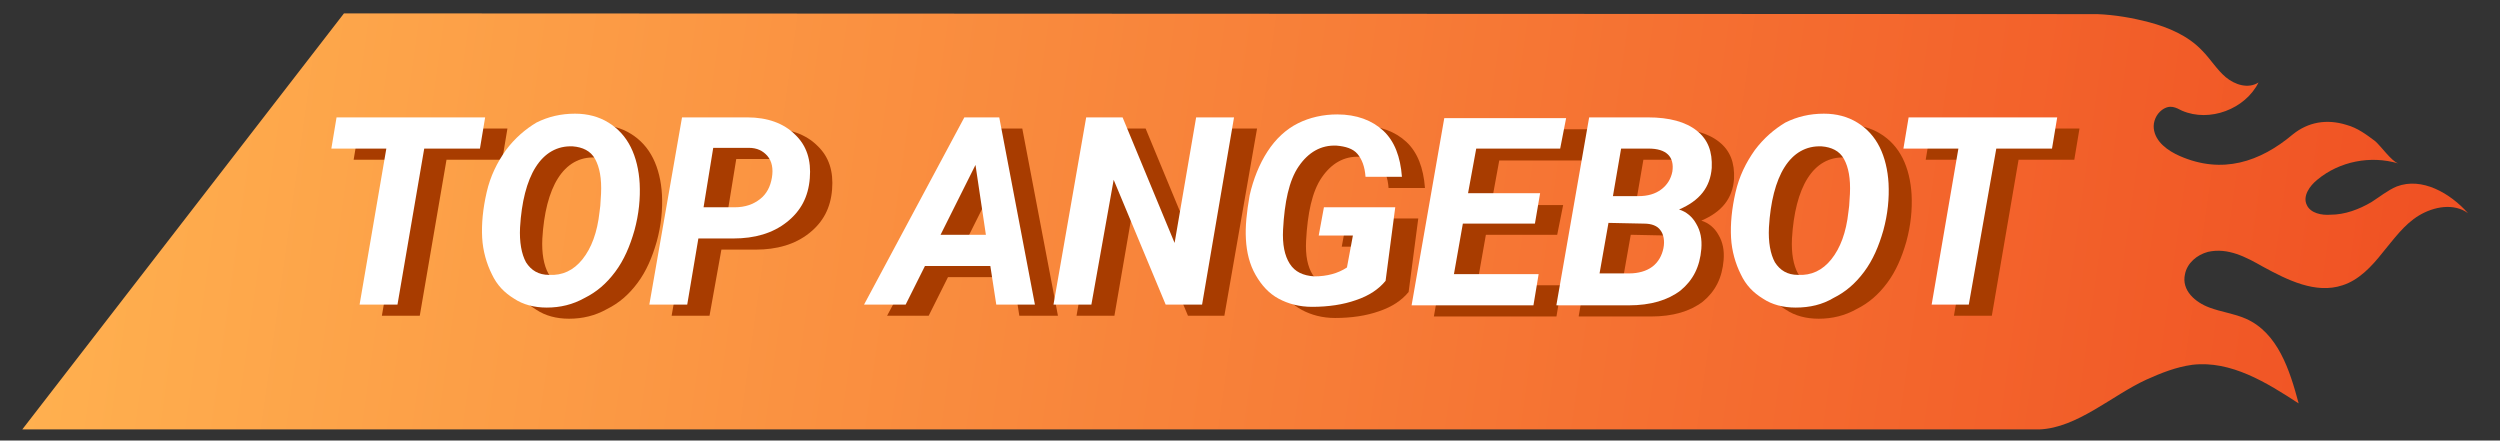 <?xml version="1.0" encoding="utf-8"?>
<!-- Generator: Adobe Illustrator 27.0.0, SVG Export Plug-In . SVG Version: 6.00 Build 0)  -->
<svg version="1.1" xmlns="http://www.w3.org/2000/svg" xmlns:xlink="http://www.w3.org/1999/xlink" x="0px" y="0px"
	 viewBox="0 0 336.5 59.3" style="enable-background:new 0 0 336.5 59.3;" xml:space="preserve">
<rect x="0" y="0" width="336.5" height="59.3" fill="#333333" stroke="none"/>
<style type="text/css">
	.st0{fill:#FFFFFF;}
	.st1{fill:url(#SVGID_1_);}
	.st2{fill:#700000;}
	.st3{fill:url(#SVGID_00000160162681068546083630000017659310043627388583_);}
	.st4{opacity:0.4;}
	.st5{clip-path:url(#SVGID_00000101088673570786929460000000926710322073995952_);}
	.st6{fill:url(#SVGID_00000165236061076449202420000007251909743443954843_);}
	.st7{opacity:0.4;clip-path:url(#SVGID_00000075867728989815884870000007796305640431969954_);}
	.st8{fill:#161307;}
	.st9{fill:#B21D1D;}
	.st10{fill:none;stroke:#F7E85C;stroke-miterlimit:10;}
	.st11{fill:#0F918E;}
	.st12{fill:url(#SVGID_00000139984050881139860120000002473011028381451193_);}
	.st13{opacity:0.3;}
	.st14{clip-path:url(#SVGID_00000137126061666073132690000009023201948200514989_);}
	.st15{fill:#282828;}
	.st16{fill:#24B5B5;}
	.st17{clip-path:url(#SVGID_00000125600144349806729040000006669526969137634185_);}
	.st18{fill:url(#SVGID_00000020368737148117071560000002760798351901487240_);}
	.st19{fill:url(#SVGID_00000000942754246718989200000004697783027519446714_);}
	.st20{opacity:0.2;}
	.st21{clip-path:url(#SVGID_00000106841621483538391280000013598984611848665731_);}
	.st22{fill:url(#SVGID_00000142883469778930189490000006169933476446331035_);}
	.st23{clip-path:url(#SVGID_00000136381277678855777720000015435849121335287718_);}
	.st24{fill:url(#SVGID_00000006708925258575132740000008202591649655296666_);}
	.st25{fill:url(#SVGID_00000120522914963073035450000007952488319217169812_);}
	.st26{fill:url(#SVGID_00000016039934556376371240000013158491551997209486_);}
	.st27{opacity:0.2;fill:#FFFFFF;}
	.st28{opacity:0.6;}
	.st29{opacity:0.4;clip-path:url(#SVGID_00000093145997263385767830000015604429358755478449_);}
	.st30{fill:none;stroke:url(#SVGID_00000008111445727454574490000008350174213356639917_);stroke-width:13;stroke-miterlimit:10;}
	.st31{fill:none;stroke:url(#SVGID_00000056405679675701498110000004743957748481519798_);stroke-width:13;stroke-miterlimit:10;}
	.st32{fill:none;stroke:url(#SVGID_00000142887984437931956590000010304967200664795043_);stroke-width:13;stroke-miterlimit:10;}
	.st33{fill:none;stroke:url(#SVGID_00000119832975365946882870000009097943636569183417_);stroke-width:13;stroke-miterlimit:10;}
	.st34{fill:url(#SVGID_00000045609447295431798680000015931119645833559443_);}
	.st35{opacity:0.2;clip-path:url(#SVGID_00000087378323734313279820000010527296072415794069_);}
	.st36{fill:url(#SVGID_00000094594636560087599330000008786475177369161103_);}
	.st37{opacity:0.4;clip-path:url(#SVGID_00000059278200657208179360000006608103938289682076_);}
	.st38{opacity:0.4;clip-path:url(#SVGID_00000042000464771181948630000009614704012228079548_);}
	.st39{fill:url(#SVGID_00000087388017654512654260000011680566606855804313_);}
	.st40{fill:url(#SVGID_00000134245539212853075140000013721284332835039400_);}
	.st41{fill:url(#SVGID_00000054247116824149260910000002880299394508513954_);}
	.st42{fill:url(#SVGID_00000126287235648666669290000011407418072226307003_);}
	.st43{fill:#A83C00;}
	.st44{fill:url(#SVGID_00000025433098782636239090000016117938325853213628_);}
	.st45{fill:url(#SVGID_00000043432869956177609680000016433748928308490924_);}
	.st46{fill:#503651;}
</style>
<g id="BACKGROUND">
</g>
<g id="OBJECTS">
	<g>
		<g>
			
				<linearGradient id="SVGID_1_" gradientUnits="userSpaceOnUse" x1="11.987" y1="21.841" x2="334.002" y2="21.841" gradientTransform="matrix(0.99 0.139 -0.139 0.99 0.596 -12.219)">
				<stop  offset="1.065558e-08" style="stop-color:#FFB04F"/>
				<stop  offset="0.991" style="stop-color:#F05123"/>
			</linearGradient>
			<path class="st1" d="M322.6,25.1c-1.2,0.5-2.3,1.4-3.4,2.1c-1.7,1-3.6,1.7-5.5,1.7c-1.2,0.1-2.7-0.2-3.2-1.3
				c-0.6-1.2,0.4-2.6,1.4-3.4c3-2.5,7.2-3.3,10.9-2.2c-0.9-0.3-2.3-2.3-3.1-3c-1.2-0.9-2.4-1.8-3.9-2.2c-2.6-0.8-5.1-0.4-7.2,1.3
				c-4.4,3.7-9.5,5.4-15.2,2.9c-1.6-0.7-3.3-1.9-3.5-3.7c-0.1-0.9,0.3-1.9,1.1-2.5c1.1-0.8,1.9-0.3,2.7,0.1
				c3.7,1.6,8.5-0.2,10.3-3.8c-1.4,0.9-3.2,0.3-4.4-0.7c-1.2-1-2.1-2.5-3.2-3.6c-1.9-2-4.5-3.1-7.1-3.8c-2.3-0.6-4.6-1-7-1.1
				l-236-0.1l-43.3,56l271.5,0l0,0c5.1-0.2,9.8-4.6,14.4-6.7c2-0.9,4-1.7,6.2-2c5.2-0.6,10,2.4,14.3,5.2c-1.2-4.5-2.8-9.5-7.1-11.4
				c-1.6-0.7-3.3-0.9-4.9-1.5c-1.9-0.7-3.8-2.3-3.3-4.5c0.3-1.5,1.6-2.6,3.1-3c2.7-0.6,5.1,0.7,7.4,2c3.3,1.8,7.1,3.7,10.7,2.5
				c2.2-0.7,3.9-2.5,5.4-4.4c1.5-1.8,2.9-3.8,4.9-5s4.7-1.7,6.6-0.3C329.8,26,326,23.8,322.6,25.1z"/>
		</g>
		<g>
			<g>
				<path class="st43" d="M67.6,21.5h-7.5l-3.6,21h-5.1l3.6-21h-7.4l0.7-4.2h20L67.6,21.5z"/>
				<path class="st43" d="M76.6,42.9c-1.7,0-3.2-0.4-4.4-1.2c-1.3-0.8-2.3-1.8-3-3.3c-0.7-1.4-1.2-3.1-1.3-4.9
					c-0.1-1.9,0.1-3.9,0.6-6.1s1.4-4,2.6-5.7c1.2-1.6,2.6-2.8,4.1-3.7c1.6-0.8,3.3-1.2,5.2-1.2c1.7,0,3.2,0.4,4.5,1.2
					c1.3,0.8,2.3,1.9,3,3.3c0.7,1.4,1.1,3.1,1.2,4.9c0.1,2-0.1,4.1-0.7,6.3c-0.6,2.1-1.4,4-2.6,5.6c-1.2,1.6-2.5,2.7-4.1,3.5
					C80.1,42.5,78.4,42.9,76.6,42.9z M83.8,29.2l0.1-1.6c0.1-2.1-0.2-3.6-0.8-4.7s-1.7-1.6-3-1.7c-2.1-0.1-3.8,0.9-5,2.8
					c-1.2,1.9-1.9,4.7-2.1,8.1c-0.1,2,0.2,3.6,0.8,4.7c0.7,1.1,1.7,1.7,3.1,1.7c1.8,0.1,3.3-0.6,4.5-2.1s2-3.6,2.3-6.4L83.8,29.2z"
					/>
				<path class="st43" d="M97.1,33.6l-1.6,8.9h-5.1l4.4-25.2l8.8,0c2.7,0,4.9,0.8,6.4,2.3c1.6,1.5,2.2,3.5,2,5.9
					c-0.2,2.5-1.2,4.4-3.1,5.9c-1.9,1.5-4.3,2.2-7.2,2.2L97.1,33.6z M97.8,29.4l4.2,0c1.4,0,2.5-0.4,3.4-1.1
					c0.9-0.7,1.4-1.7,1.6-2.9c0.2-1.2,0-2.2-0.6-2.9c-0.6-0.7-1.4-1.1-2.5-1.1l-4.8,0L97.8,29.4z"/>
				<path class="st43" d="M136.4,37.3h-8.8l-2.6,5.2h-5.6l13.5-25.2h4.7l4.8,25.2h-5.2L136.4,37.3z M129.7,33.1h6.1l-1.4-9.4
					L129.7,33.1z"/>
				<path class="st43" d="M164.8,42.5h-4.9l-7-16.8L150,42.5h-5.1l4.4-25.2h4.9l7,16.9l2.9-16.9h5.1L164.8,42.5z"/>
				<path class="st43" d="M189.6,39.3c-0.9,1.1-2.2,2-4,2.6c-1.7,0.6-3.7,0.9-5.9,0.9c-1.7,0-3.2-0.4-4.5-1.1
					c-1.3-0.7-2.3-1.8-3.1-3.2c-0.8-1.4-1.2-3-1.3-4.8c-0.1-1.7,0.1-3.6,0.5-5.9c0.5-2.2,1.3-4.2,2.4-5.9s2.5-3,4.1-3.8
					c1.6-0.8,3.4-1.2,5.3-1.2c2.6,0,4.7,0.8,6.2,2.2c1.5,1.4,2.3,3.5,2.5,6.2l-4.9,0c-0.1-1.4-0.5-2.4-1.1-3.1s-1.6-1-2.8-1.1
					c-2.1-0.1-3.8,0.9-5.1,2.8s-1.9,4.8-2.1,8.5c-0.1,2,0.2,3.5,0.9,4.6c0.7,1.1,1.8,1.6,3.3,1.7c1.7,0,3.2-0.4,4.4-1.2l0.8-4.3
					h-4.6l0.7-3.8h9.6L189.6,39.3z"/>
				<path class="st43" d="M209.6,31.6H200l-1.2,6.8h11.4l-0.7,4.2H193l4.4-25.2h16.4l-0.7,4.2h-11.3l-1.1,6h9.7L209.6,31.6z"/>
				<path class="st43" d="M212.5,42.5l4.4-25.2l7.9,0c2.9,0,5.1,0.6,6.6,1.8c1.5,1.2,2.1,2.8,2,5c-0.2,2.6-1.6,4.4-4.4,5.6
					c1,0.3,1.8,1,2.3,1.9c0.6,1,0.8,2.1,0.7,3.4c-0.2,2.4-1.1,4.2-2.8,5.6c-1.7,1.3-4,2-7,2H212.5z M219.5,31.6l-1.2,6.8l4,0
					c1.2,0,2.3-0.3,3.1-0.9c0.8-0.6,1.3-1.5,1.5-2.5c0.2-1,0-1.9-0.4-2.4c-0.4-0.6-1.2-0.9-2.2-0.9L219.5,31.6z M220.1,27.9l3.4,0
					c1.3,0,2.3-0.3,3.1-0.9c0.8-0.6,1.3-1.4,1.5-2.4c0.3-2-0.8-3.1-3.2-3.1l-3.7,0L220.1,27.9z"/>
				<path class="st43" d="M244.8,42.9c-1.7,0-3.2-0.4-4.4-1.2c-1.3-0.8-2.3-1.8-3-3.3c-0.7-1.4-1.2-3.1-1.3-4.9
					c-0.1-1.9,0.1-3.9,0.6-6.1s1.4-4,2.6-5.7c1.2-1.6,2.6-2.8,4.1-3.7c1.6-0.8,3.3-1.2,5.2-1.2c1.7,0,3.2,0.4,4.5,1.2
					c1.3,0.8,2.3,1.9,3,3.3c0.7,1.4,1.1,3.1,1.2,4.9c0.1,2-0.1,4.1-0.7,6.3c-0.6,2.1-1.4,4-2.6,5.6c-1.2,1.6-2.5,2.7-4.1,3.5
					C248.3,42.5,246.6,42.9,244.8,42.9z M252,29.2l0.1-1.6c0.1-2.1-0.2-3.6-0.8-4.7s-1.7-1.6-3-1.7c-2.1-0.1-3.8,0.9-5,2.8
					c-1.2,1.9-1.9,4.7-2.1,8.1c-0.1,2,0.2,3.6,0.8,4.7c0.7,1.1,1.7,1.7,3.1,1.7c1.8,0.1,3.3-0.6,4.5-2.1s2-3.6,2.3-6.4L252,29.2z"/>
				<path class="st43" d="M279.2,21.5h-7.5l-3.6,21H263l3.6-21h-7.4l0.7-4.2h20L279.2,21.5z"/>
			</g>
			<g>
				<g>
					<path class="st0" d="M64.6,20h-7.5l-3.6,21h-5.1L52,20h-7.4l0.7-4.2h20L64.6,20z"/>
				</g>
				<g>
					<path class="st0" d="M73.6,41.4c-1.7,0-3.2-0.4-4.4-1.2c-1.3-0.8-2.3-1.8-3-3.3c-0.7-1.4-1.2-3.1-1.3-4.9
						c-0.1-1.9,0.1-3.9,0.6-6.1s1.4-4,2.6-5.7c1.2-1.6,2.6-2.8,4.1-3.7c1.6-0.8,3.3-1.2,5.2-1.2c1.7,0,3.2,0.4,4.5,1.2
						c1.3,0.8,2.3,1.9,3,3.3c0.7,1.4,1.1,3.1,1.2,4.9c0.1,2-0.1,4.1-0.7,6.3c-0.6,2.1-1.4,4-2.6,5.6c-1.2,1.6-2.5,2.7-4.1,3.5
						C77.1,41,75.4,41.4,73.6,41.4z M80.8,27.7l0.1-1.6c0.1-2.1-0.2-3.6-0.8-4.7s-1.7-1.6-3-1.7c-2.1-0.1-3.8,0.9-5,2.8
						c-1.2,1.9-1.9,4.7-2.1,8.1c-0.1,2,0.2,3.6,0.8,4.7c0.7,1.1,1.7,1.7,3.1,1.7c1.8,0.1,3.3-0.6,4.5-2.1s2-3.6,2.3-6.4L80.8,27.7z"
						/>
				</g>
				<g>
					<path class="st0" d="M94,32.1L92.5,41h-5.1l4.4-25.2l8.8,0c2.7,0,4.9,0.8,6.4,2.3c1.6,1.5,2.2,3.5,2,5.9
						c-0.2,2.5-1.2,4.4-3.1,5.9c-1.9,1.5-4.3,2.2-7.2,2.2L94,32.1z M94.7,27.9l4.2,0c1.4,0,2.5-0.4,3.4-1.1c0.9-0.7,1.4-1.7,1.6-2.9
						c0.2-1.2,0-2.2-0.6-2.9c-0.6-0.7-1.4-1.1-2.5-1.1l-4.8,0L94.7,27.9z"/>
				</g>
				<g>
					<path class="st0" d="M133.3,35.8h-8.8l-2.6,5.2h-5.6l13.5-25.2h4.7l4.8,25.2h-5.2L133.3,35.8z M126.6,31.6h6.1l-1.4-9.4
						L126.6,31.6z"/>
				</g>
				<g>
					<path class="st0" d="M161.8,41h-4.9l-7-16.8L146.9,41h-5.1l4.4-25.2h4.9l7,16.9l2.9-16.9h5.1L161.8,41z"/>
				</g>
				<g>
					<path class="st0" d="M186.5,37.8c-0.9,1.1-2.2,2-4,2.6c-1.7,0.6-3.7,0.9-5.9,0.9c-1.7,0-3.2-0.4-4.5-1.1
						c-1.3-0.7-2.3-1.8-3.1-3.2c-0.8-1.4-1.2-3-1.3-4.8c-0.1-1.7,0.1-3.6,0.5-5.9c0.5-2.2,1.3-4.2,2.4-5.9s2.5-3,4.1-3.8
						c1.6-0.8,3.4-1.2,5.3-1.2c2.6,0,4.7,0.8,6.2,2.2c1.5,1.4,2.3,3.5,2.5,6.2l-4.9,0c-0.1-1.4-0.5-2.4-1.1-3.1s-1.6-1-2.8-1.1
						c-2.1-0.1-3.8,0.9-5.1,2.8s-1.9,4.8-2.1,8.5c-0.1,2,0.2,3.5,0.9,4.6c0.7,1.1,1.8,1.6,3.3,1.7c1.7,0,3.2-0.4,4.4-1.2l0.8-4.3
						h-4.6l0.7-3.8h9.6L186.5,37.8z"/>
				</g>
				<g>
					<path class="st0" d="M206.6,30.1h-9.7l-1.2,6.8h11.4l-0.7,4.2h-16.4l4.4-25.2h16.4L210,20h-11.3l-1.1,6h9.7L206.6,30.1z"/>
				</g>
				<g>
					<path class="st0" d="M209.5,41l4.4-25.2l7.9,0c2.9,0,5.1,0.6,6.6,1.8c1.5,1.2,2.1,2.8,2,5c-0.2,2.6-1.6,4.4-4.4,5.6
						c1,0.3,1.8,1,2.3,1.9c0.6,1,0.8,2.1,0.7,3.4c-0.2,2.4-1.1,4.2-2.8,5.6c-1.7,1.3-4,2-7,2H209.5z M216.5,30l-1.2,6.8l4,0
						c1.2,0,2.3-0.3,3.1-0.9c0.8-0.6,1.3-1.5,1.5-2.5c0.2-1,0-1.9-0.4-2.4c-0.4-0.6-1.2-0.9-2.2-0.9L216.5,30z M217.1,26.4l3.4,0
						c1.3,0,2.3-0.3,3.1-0.9c0.8-0.6,1.3-1.4,1.5-2.4c0.3-2-0.8-3.1-3.2-3.1l-3.7,0L217.1,26.4z"/>
				</g>
				<g>
					<path class="st0" d="M241.7,41.4c-1.7,0-3.2-0.4-4.4-1.2c-1.3-0.8-2.3-1.8-3-3.3c-0.7-1.4-1.2-3.1-1.3-4.9
						c-0.1-1.9,0.1-3.9,0.6-6.1s1.4-4,2.6-5.7c1.2-1.6,2.6-2.8,4.1-3.7c1.6-0.8,3.3-1.2,5.2-1.2c1.7,0,3.2,0.4,4.5,1.2
						c1.3,0.8,2.3,1.9,3,3.3c0.7,1.4,1.1,3.1,1.2,4.9c0.1,2-0.1,4.1-0.7,6.3c-0.6,2.1-1.4,4-2.6,5.6c-1.2,1.6-2.5,2.7-4.1,3.5
						C245.3,41,243.6,41.4,241.7,41.4z M248.9,27.7l0.1-1.6c0.1-2.1-0.2-3.6-0.8-4.7s-1.7-1.6-3-1.7c-2.1-0.1-3.8,0.9-5,2.8
						c-1.2,1.9-1.9,4.7-2.1,8.1c-0.1,2,0.2,3.6,0.8,4.7c0.7,1.1,1.7,1.7,3.1,1.7c1.8,0.1,3.3-0.6,4.5-2.1s2-3.6,2.3-6.4L248.9,27.7z
						"/>
				</g>
				<g>
					<path class="st0" d="M276.2,20h-7.5L265,41H260l3.6-21h-7.4l0.7-4.2h20L276.2,20z"/>
				</g>
			</g>
		</g>
	</g>
</g>
<g id="DESIGNED_BY_FREEPIK">
</g>
</svg>
